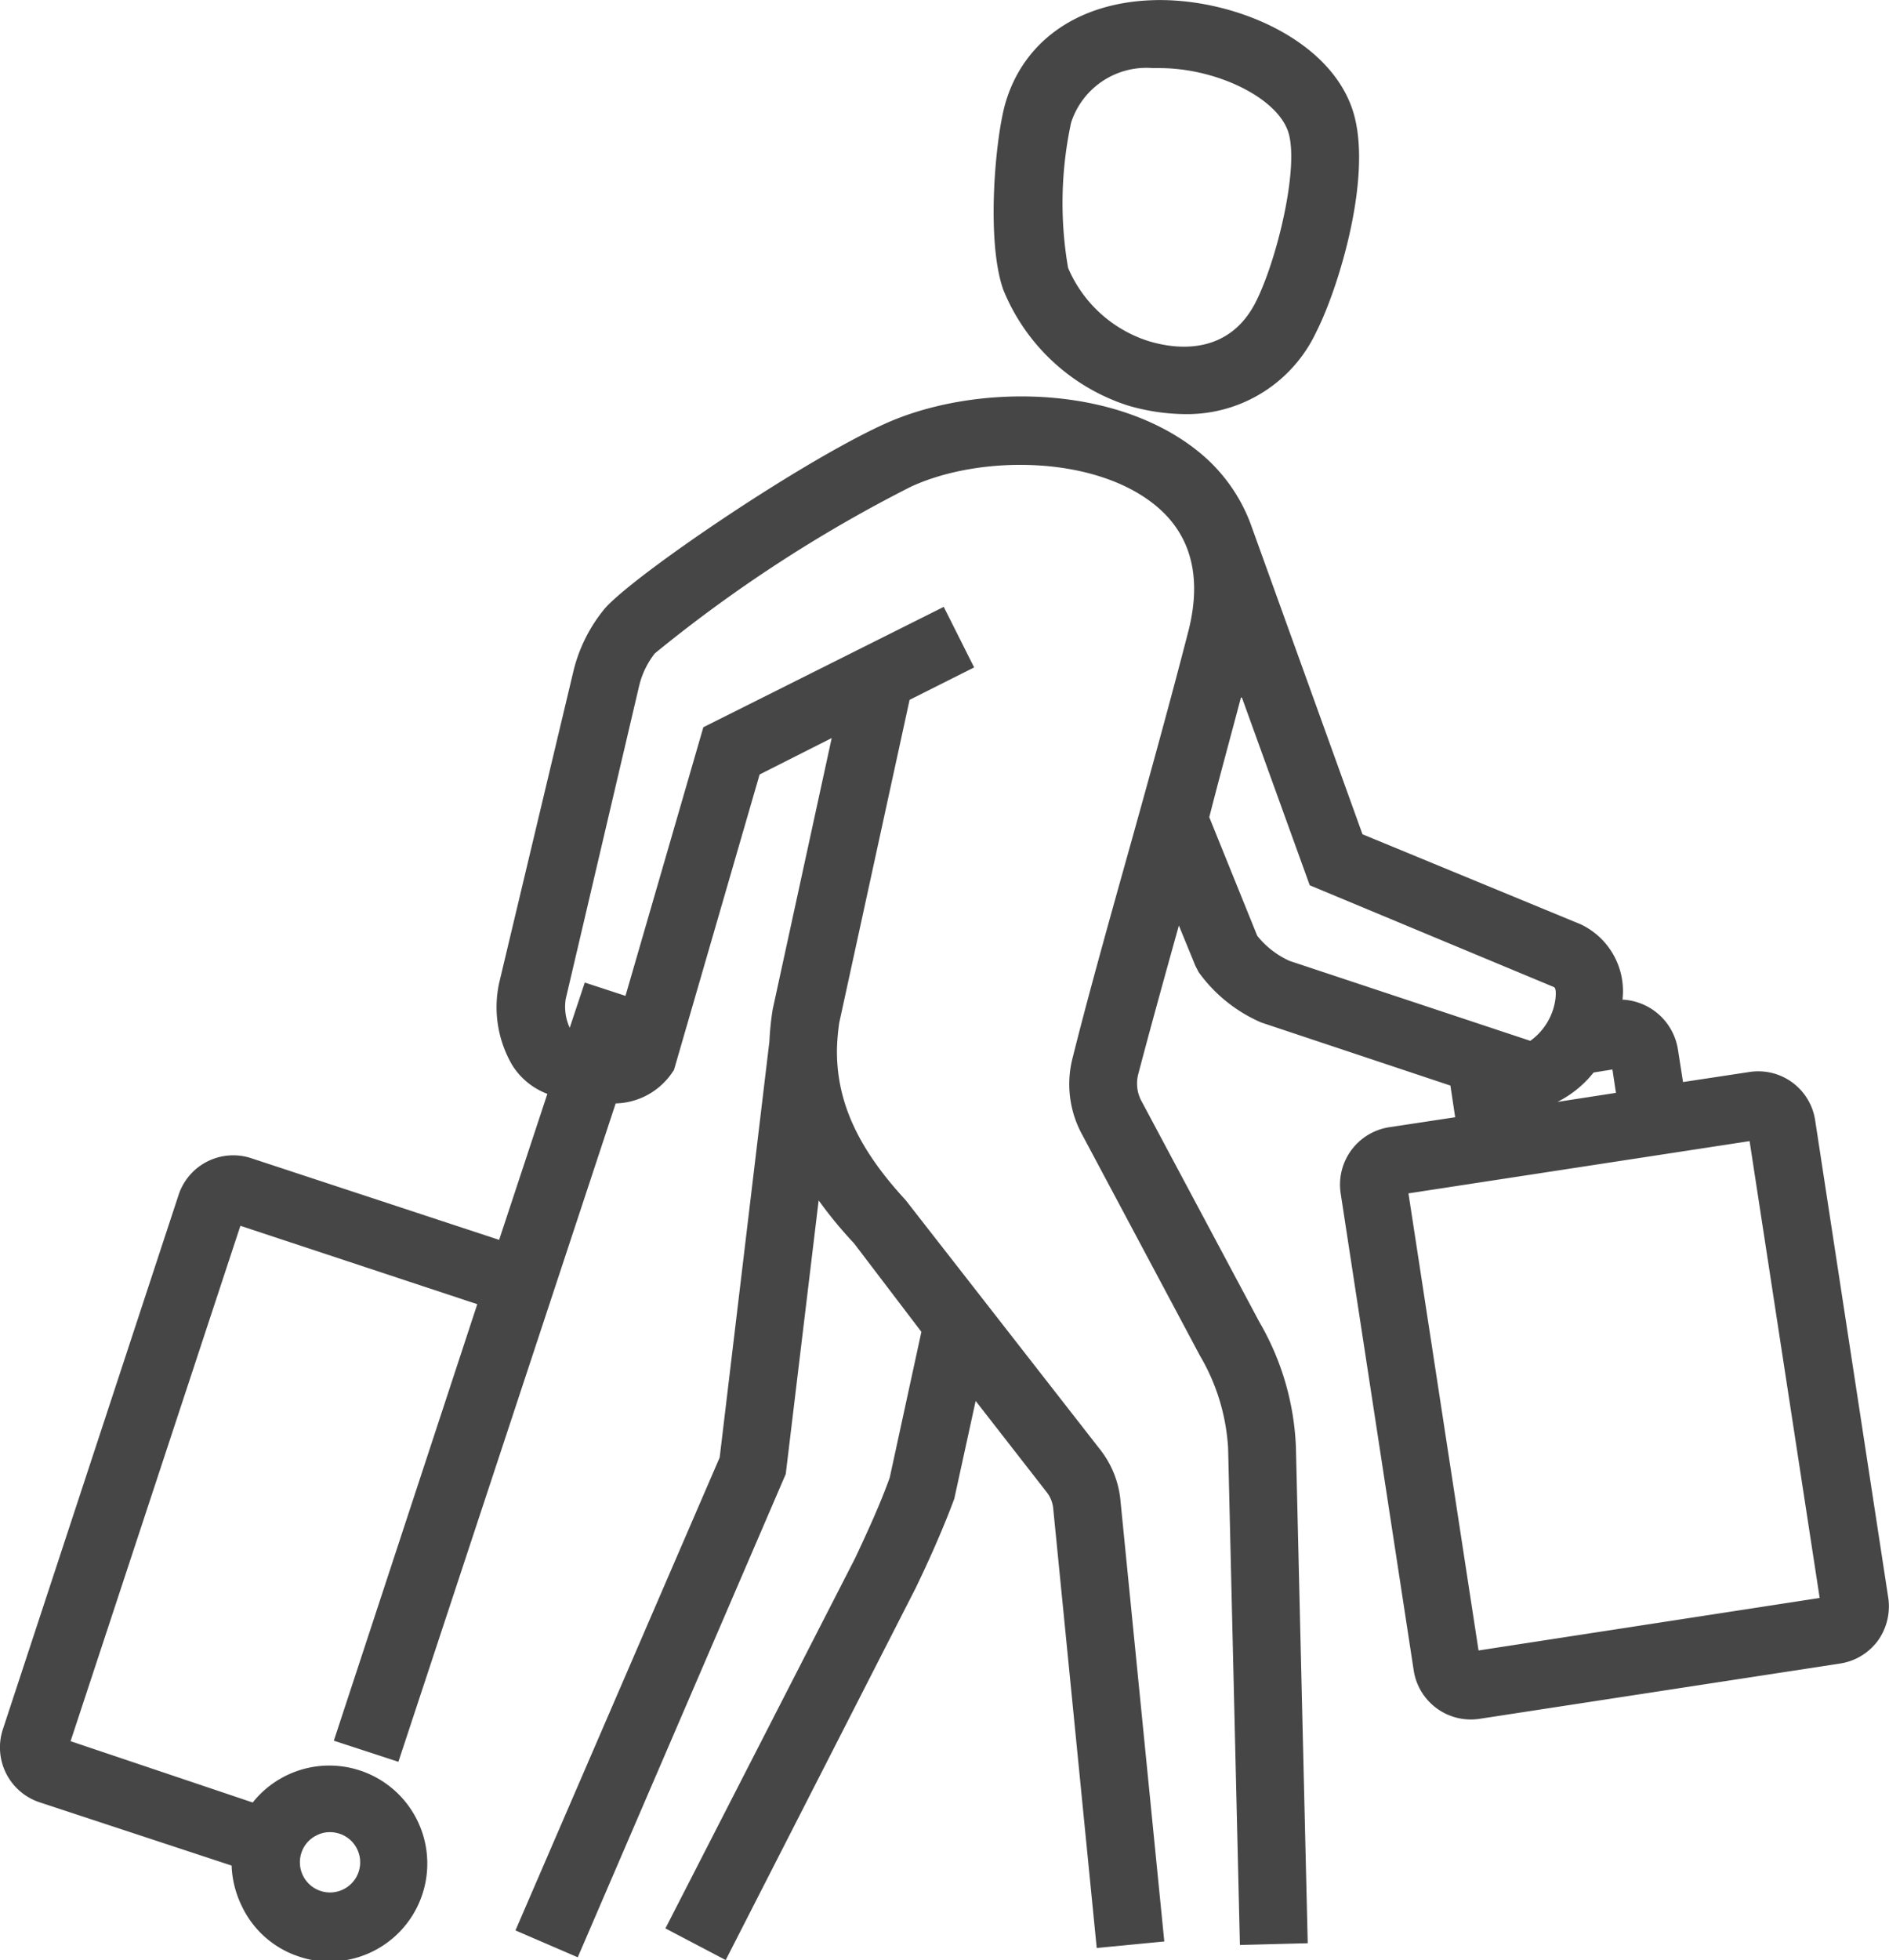 <svg xmlns="http://www.w3.org/2000/svg" viewBox="0 0 75.2 78.01"><g id="Vrstva_2" data-name="Vrstva 2"><path d="M9.63,75.86a3.84,3.84,0,0,0,2.27,2,3.67,3.67,0,0,0,1.22.2,3.9,3.9,0,1,0-3.06-6.33L2.81,69.29,9.57,48.78,19,51.9,13.29,69.27l2.57.84,8.65-26.2a2.8,2.8,0,0,0,2.21-1.17l.11-.16,3.41-11.76,2.87-1.45-2.35,10.8a11.16,11.16,0,0,0-.13,1.27L28.65,58,20.52,76.82,23,77.89l8.28-19.23,1.31-10.89A17.24,17.24,0,0,0,34,49.48L36.68,53l-1.26,5.8c-.36,1-.81,2-1.38,3.21L26.49,76.74,28.89,78l7.57-14.82c.64-1.33,1.14-2.49,1.53-3.54l.85-3.89,2.82,3.62a1.24,1.24,0,0,1,.27.68l1.73,17.47,2.69-.26L44.61,59.77a3.86,3.86,0,0,0-.81-2.08l-7.73-9.91L36,47.7c-1.88-2.05-2.72-3.92-2.68-6v0h0a9,9,0,0,1,.09-1l2.8-12.85,2.57-1.29-1.21-2.41L28,28.94l-3.1,10.69-1.62-.53-.6,1.8a2,2,0,0,1-.16-1.14l2.92-12.45A3.35,3.35,0,0,1,26.07,26a56.2,56.2,0,0,1,10.19-6.63c2.74-1.27,7.32-1.26,9.76.76,1.39,1.15,1.83,2.82,1.3,4.94-.71,2.77-1.67,6.24-2.61,9.59-.77,2.75-1.5,5.39-2,7.4a4.18,4.18,0,0,0,.38,3.11l4.68,8.78a8.18,8.18,0,0,1,1.12,3.67l.47,19.78,2.7-.07-.47-19.73a10.73,10.73,0,0,0-1.46-5l-4.67-8.75a1.47,1.47,0,0,1-.14-1.13c.43-1.64,1-3.7,1.61-5.89l.66,1.61.13.25a6,6,0,0,0,2.49,2l7.53,2.51.19,1.26-2.64.4a2.31,2.31,0,0,0-1.92,2.62l2.91,19a2.3,2.3,0,0,0,2.62,1.92L73.25,66.2a2.3,2.3,0,0,0,1.5-.9,2.34,2.34,0,0,0,.42-1.72l-2.91-19a2.29,2.29,0,0,0-2.62-1.92l-2.64.4-.2-1.28a2.35,2.35,0,0,0-2.21-2,2.94,2.94,0,0,0-1.67-3L54.24,33.2,49.78,20.83h0a6.7,6.7,0,0,0-2-2.8c-3.37-2.79-9.06-2.77-12.61-1.14S24.86,23.16,24,24.31a6.19,6.19,0,0,0-1.17,2.39L19.87,39.12a4.57,4.57,0,0,0,.53,3.28,2.83,2.83,0,0,0,1.39,1.13l-1.92,5.81L10,46.09a2.29,2.29,0,0,0-2.89,1.46l-7,21.28a2.3,2.3,0,0,0,1.46,2.89l7.65,2.52A4,4,0,0,0,9.63,75.86ZM12,73.73a1.17,1.17,0,0,1,.6-.69,1.12,1.12,0,0,1,.53-.13,1.21,1.21,0,0,1,.38.06h0a1.19,1.19,0,0,1,.7.6,1.2,1.2,0,1,1-2.21.16ZM69.65,45.41l2.79,18.18L58.86,65.68,56.07,47.49Zm-6.21-2.73.75-.12.14.93L62,43.85A4.29,4.29,0,0,0,63.44,42.68Zm-14-14.92,2.7,7.47,9.72,4.05c.12.06.06.47.06.48a2.44,2.44,0,0,1-1,1.66l-9.58-3.18a3.48,3.48,0,0,1-1.29-1l-1.91-4.72C48.55,30.91,49,29.28,49.4,27.76Z" fill="#464646"/><path d="M44.91,16.14a8.31,8.31,0,0,0,2.25.34,5.68,5.68,0,0,0,5.24-3.27c.91-1.79,2.31-6.39,1.42-8.91h0c-1-2.85-4.91-4.42-8-4.29C42.84.13,40.69,1.69,40,4.19c-.4,1.51-.73,5.45-.06,7.34A8,8,0,0,0,44.91,16.14ZM42.64,4.88a3.15,3.15,0,0,1,3.25-2.17h.27c2.24,0,4.63,1.15,5.11,2.5S50.85,10.31,50,12c-1,2-2.92,2-4.32,1.56a5.19,5.19,0,0,1-3.16-2.9A15.15,15.15,0,0,1,42.64,4.88Z" fill="#464646"/></g></svg>